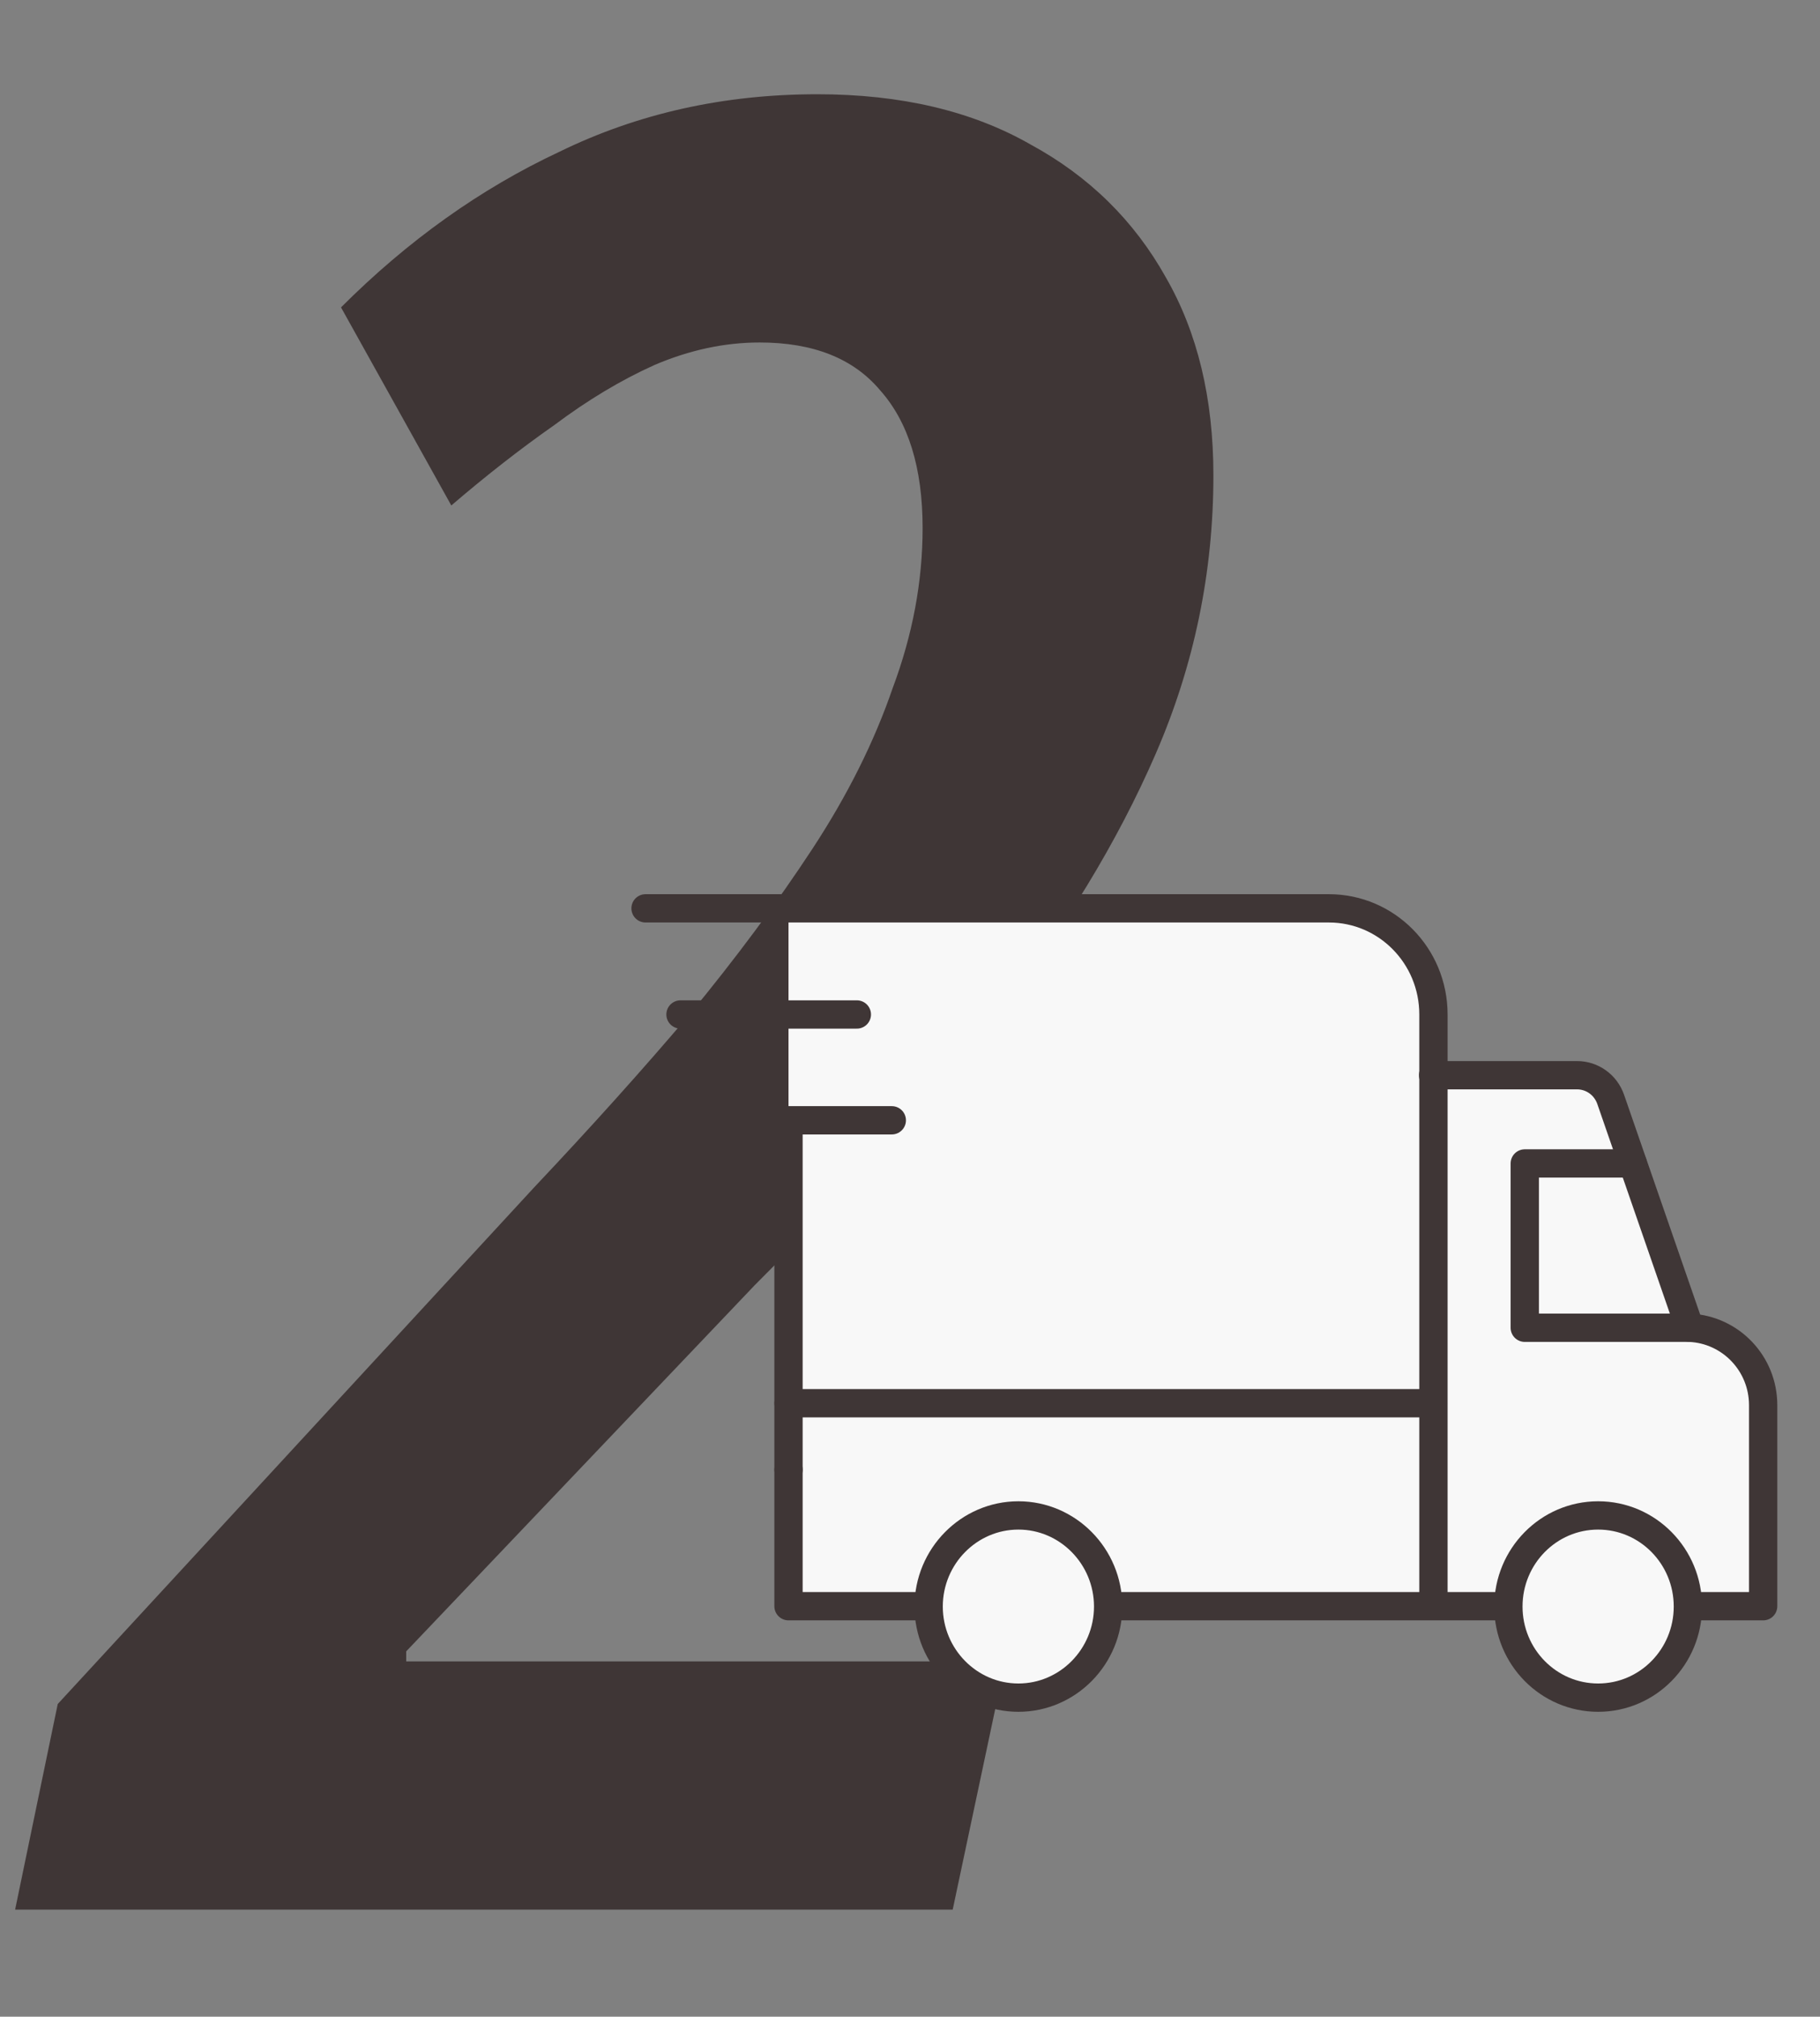 <svg xmlns="http://www.w3.org/2000/svg" fill="none" viewBox="0 0 102 113" height="113" width="102">
<rect x="0" y="0" width="102" height="113" fill="#808080" stroke="none"/>
<path fill="#3F3636" d="M0.847 107L3.236 95.479L29.93 66.537C33.114 63.165 36.018 59.934 38.641 56.843C41.263 53.658 43.558 50.568 45.525 47.57C47.492 44.573 48.99 41.576 50.021 38.578C51.145 35.581 51.707 32.584 51.707 29.587C51.707 26.215 50.91 23.639 49.318 21.86C47.82 20.08 45.572 19.19 42.574 19.19C40.607 19.19 38.641 19.612 36.674 20.454C34.8 21.297 32.927 22.422 31.054 23.826C29.18 25.138 27.26 26.636 25.293 28.322L19.112 17.223C22.858 13.477 26.933 10.573 31.335 8.512C35.737 6.358 40.561 5.281 45.806 5.281C50.489 5.281 54.47 6.218 57.748 8.091C61.026 9.871 63.555 12.353 65.335 15.537C67.114 18.628 68.004 22.328 68.004 26.636C68.004 32.069 66.927 37.267 64.773 42.231C62.618 47.196 59.621 52.113 55.781 56.983C51.941 61.854 47.445 66.865 42.293 72.016L22.765 92.529V93.091H56.343L53.393 107H0.847Z"></path>
<g clip-path="url(#clip0_1218_252)">
<path fill="#F8F8F8" d="M51.427 89.999H44.191V50.896H74.476C77.706 50.896 80.335 53.547 80.335 56.843V60.246H88.401C89.248 60.246 90.007 60.783 90.289 61.608L94.719 74.397C97.013 74.505 98.831 76.403 98.831 78.732V89.999H51.427Z"></path>
<path fill="#F8F8F8" d="M89.566 95.122C92.344 95.122 94.596 92.837 94.596 90.017C94.596 87.198 92.344 84.912 89.566 84.912C86.788 84.912 84.536 87.198 84.536 90.017C84.536 92.837 86.788 95.122 89.566 95.122Z"></path>
<path fill="#F8F8F8" d="M62.105 90.017C62.105 92.829 59.846 95.122 57.075 95.122C54.304 95.122 52.045 92.829 52.045 90.017C52.045 87.205 54.304 84.912 57.075 84.912C59.846 84.912 62.105 87.205 62.105 90.017Z"></path>
<path stroke-linejoin="round" stroke-linecap="round" stroke-width="1.586" stroke="#3F3636" d="M84.042 89.999H62.493"></path>
<path stroke-linejoin="round" stroke-linecap="round" stroke-width="1.586" stroke="#3F3636" d="M44.191 82.35V89.999H51.427"></path>
<path stroke-linejoin="round" stroke-linecap="round" stroke-width="1.586" stroke="#3F3636" d="M89.566 95.122C92.344 95.122 94.596 92.837 94.596 90.017C94.596 87.198 92.344 84.912 89.566 84.912C86.788 84.912 84.536 87.198 84.536 90.017C84.536 92.837 86.788 95.122 89.566 95.122Z"></path>
<path stroke-linejoin="round" stroke-linecap="round" stroke-width="1.586" stroke="#3F3636" d="M62.105 90.017C62.105 92.829 59.846 95.122 57.075 95.122C54.304 95.122 52.045 92.829 52.045 90.017C52.045 87.205 54.304 84.912 57.075 84.912C59.846 84.912 62.105 87.205 62.105 90.017Z"></path>
<path stroke-linejoin="round" stroke-linecap="round" stroke-width="1.586" stroke="#3F3636" d="M80.318 60.246H88.383C89.23 60.246 89.989 60.783 90.272 61.608L94.701 74.397C96.996 74.505 98.814 76.403 98.814 78.732V89.999H95.09"></path>
<path stroke-linejoin="round" stroke-linecap="round" stroke-width="1.586" stroke="#3F3636" d="M91.507 65.19H85.454V74.397H94.684"></path>
<path stroke-linejoin="round" stroke-linecap="round" stroke-width="1.586" stroke="#3F3636" d="M36.179 50.896H74.476C77.706 50.896 80.336 53.547 80.336 56.843V89.856"></path>
<path stroke-linejoin="round" stroke-linecap="round" stroke-width="1.586" stroke="#3F3636" d="M38.138 56.843H48.021"></path>
<path stroke-linejoin="round" stroke-linecap="round" stroke-width="1.586" stroke="#3F3636" d="M40.079 62.772H49.98"></path>
<path stroke-linejoin="round" stroke-linecap="round" stroke-width="1.586" stroke="#3F3636" d="M44.191 82.35V77.389V62.897"></path>
<path stroke-linejoin="round" stroke-linecap="round" stroke-width="1.586" stroke="#3F3636" d="M44.191 78.625H80.318"></path>
</g>
<defs>
<clipPath id="clip0_1218_252">
<rect transform="translate(35.296 50)" fill="white" height="46" width="64.4"></rect>
</clipPath>
</defs>
</svg>
